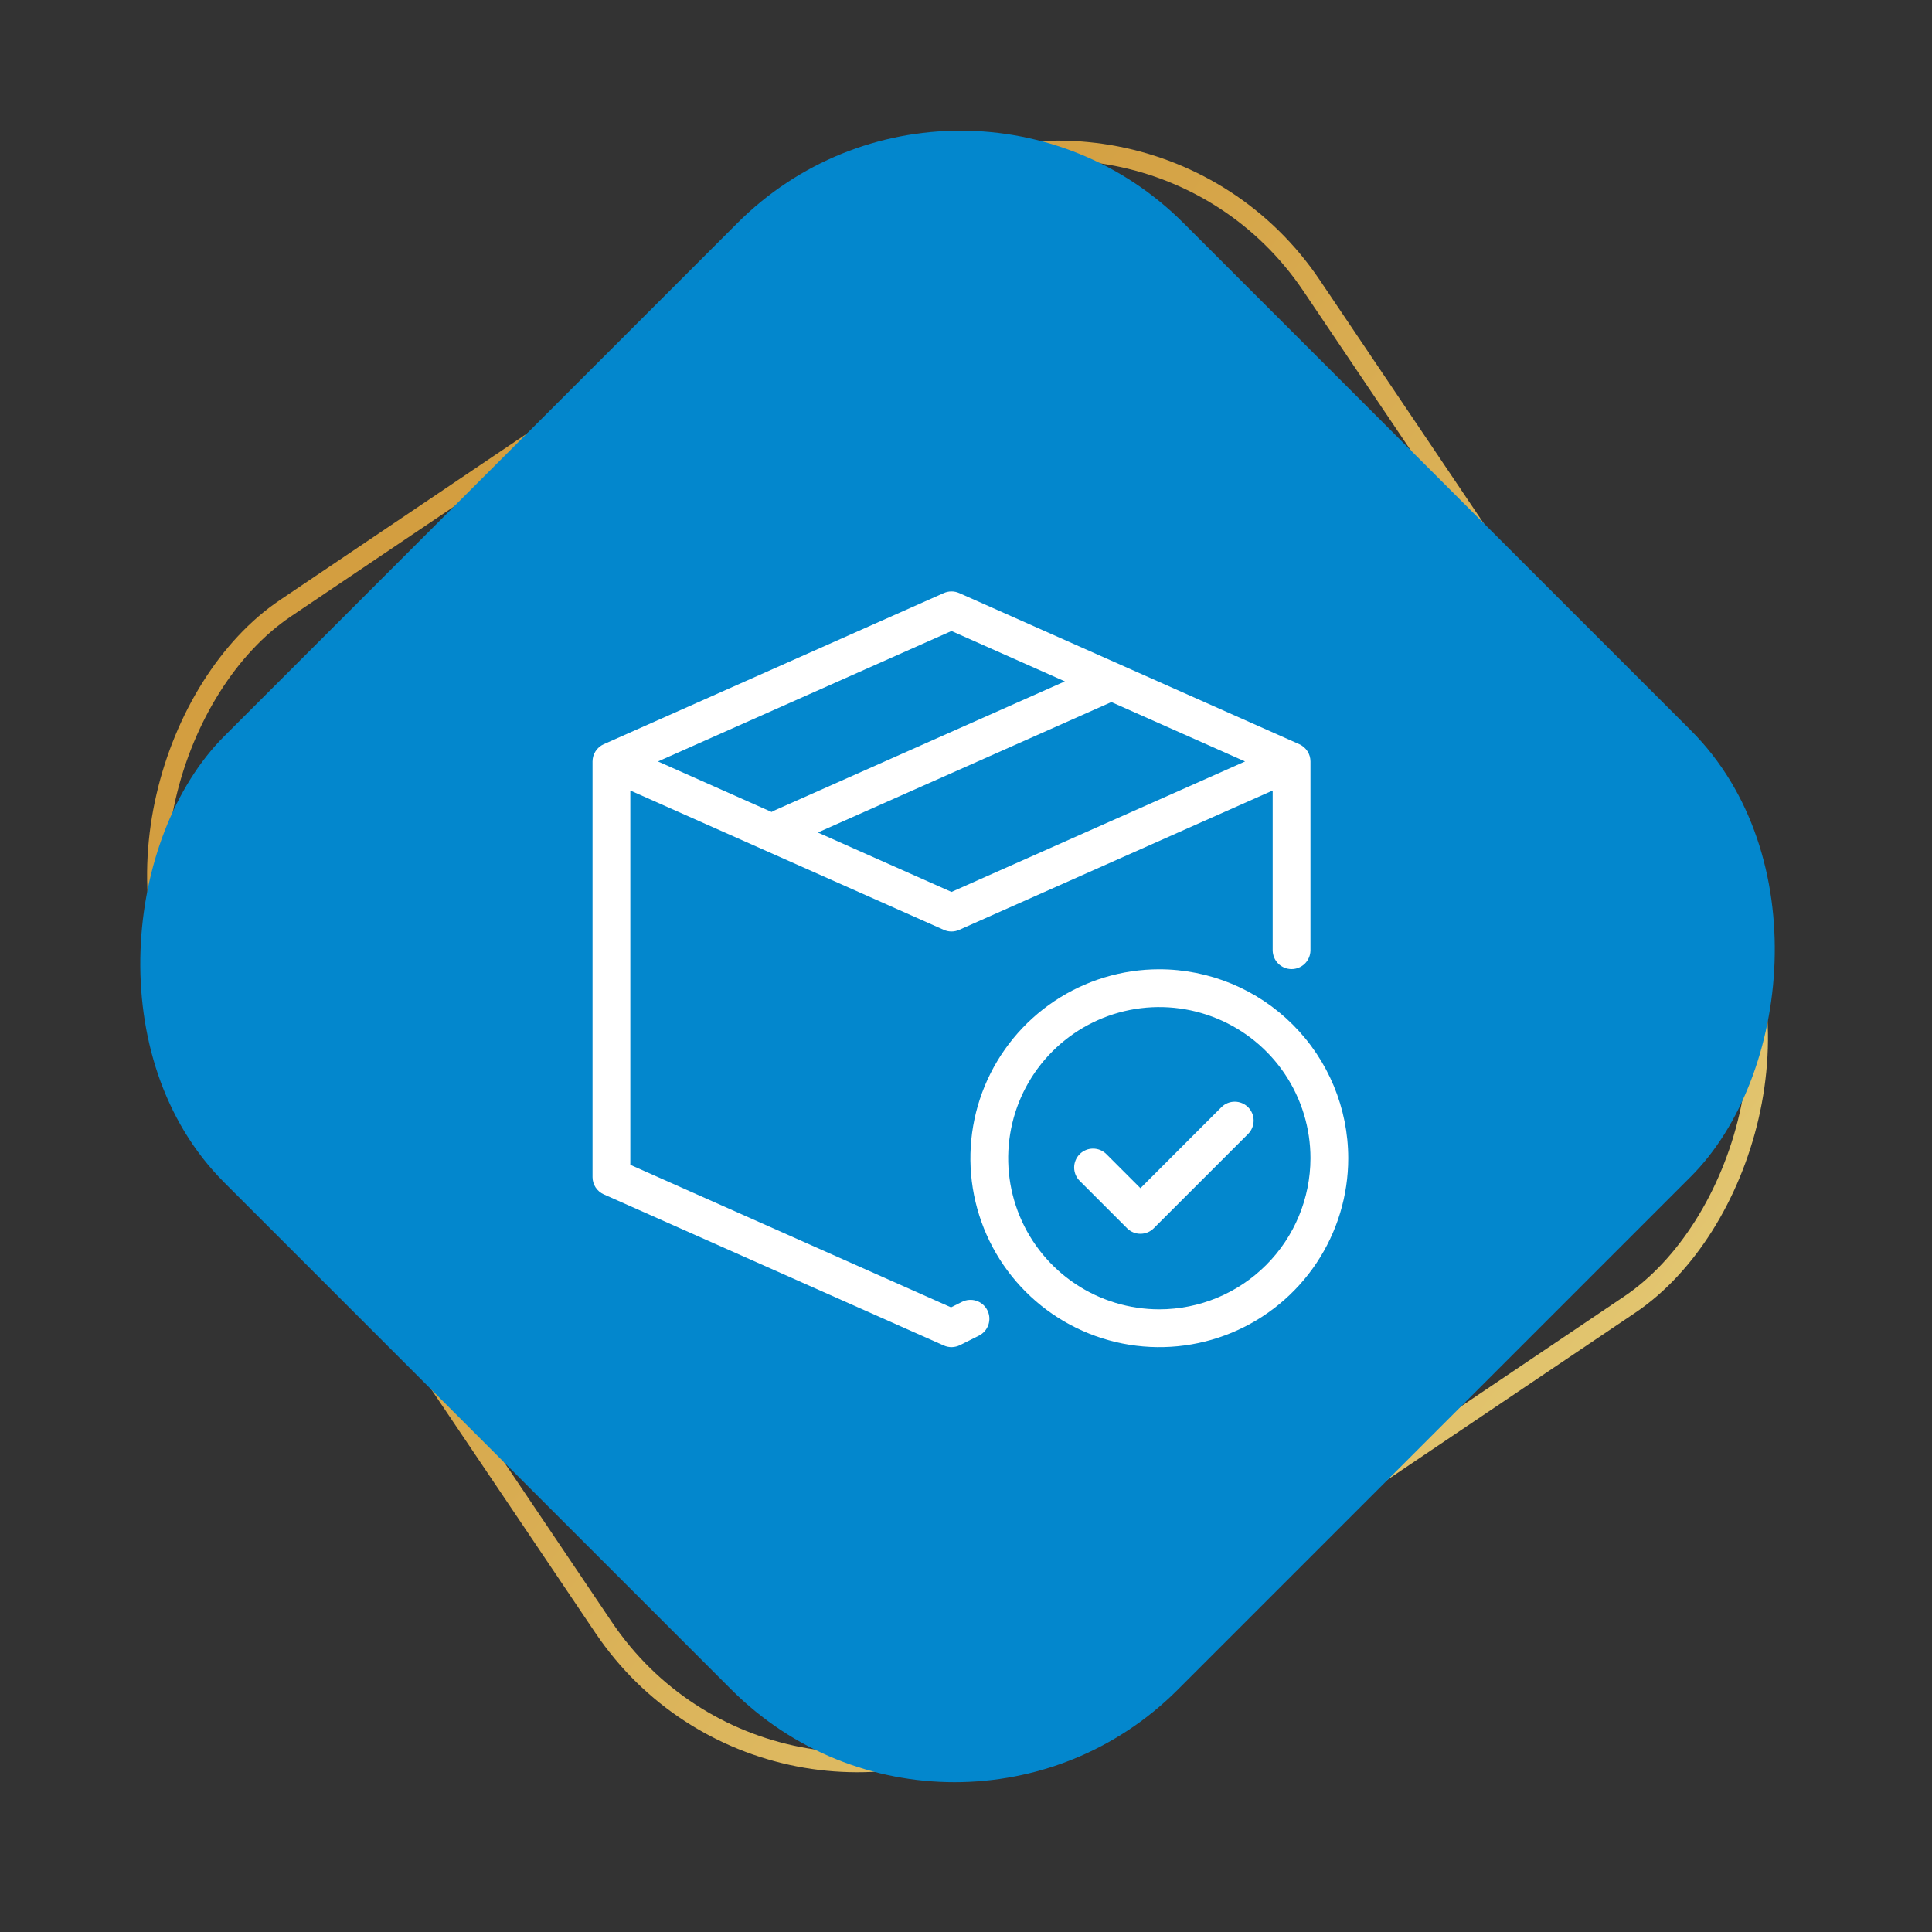 <svg xmlns="http://www.w3.org/2000/svg" width="98" height="98" viewBox="0 0 98 98" fill="none"><rect x="0" y="0" width="98" height="98" fill="#333333" stroke="none"/><rect x="57.858" y="1.618" width="67.399" height="67.819" rx="15.5" transform="rotate(56.024 57.858 1.618)" stroke="url(#paint0_linear_7_374)"></rect><rect x="48.719" width="68.399" height="68.819" rx="16" transform="rotate(45 48.719 0)" fill="#0387CD"></rect><path d="M48.794 66.038L48.241 66.315L31.973 59.085V40.099L47.875 47.167C47.998 47.222 48.13 47.25 48.265 47.25C48.399 47.25 48.531 47.222 48.654 47.167L64.556 40.099V48.208C64.559 48.461 64.661 48.702 64.84 48.88C65.019 49.057 65.262 49.157 65.514 49.157C65.767 49.157 66.009 49.057 66.189 48.88C66.368 48.702 66.47 48.461 66.473 48.208V38.625C66.473 38.439 66.419 38.258 66.318 38.103C66.217 37.947 66.073 37.824 65.904 37.749L48.654 30.082C48.531 30.028 48.399 30 48.265 30C48.13 30 47.998 30.028 47.875 30.082L30.625 37.749C30.456 37.824 30.312 37.947 30.211 38.103C30.11 38.258 30.056 38.439 30.056 38.625V59.708C30.056 59.893 30.11 60.075 30.211 60.23C30.312 60.385 30.456 60.508 30.625 60.583L47.875 68.25C48.004 68.308 48.145 68.336 48.286 68.333C48.427 68.329 48.566 68.295 48.693 68.232L49.651 67.753C49.764 67.697 49.866 67.619 49.949 67.524C50.032 67.429 50.096 67.319 50.136 67.199C50.176 67.079 50.192 66.953 50.184 66.827C50.175 66.701 50.141 66.578 50.085 66.465C50.028 66.352 49.95 66.251 49.854 66.168C49.759 66.086 49.648 66.023 49.528 65.983C49.408 65.944 49.281 65.928 49.155 65.938C49.029 65.947 48.907 65.981 48.794 66.038L48.794 66.038ZM48.264 45.243L41.484 42.229L56.321 35.636C56.338 35.628 56.352 35.617 56.368 35.609L63.155 38.625L48.264 45.243ZM48.264 32.007L54.015 34.563L39.25 41.125C39.212 41.143 39.176 41.164 39.14 41.188L33.375 38.625L48.264 32.007Z" fill="white"></path><path d="M58.806 49.166C56.911 49.166 55.058 49.728 53.482 50.782C51.906 51.835 50.678 53.331 49.952 55.082C49.227 56.834 49.037 58.76 49.407 60.619C49.777 62.478 50.689 64.186 52.03 65.526C53.37 66.866 55.078 67.779 56.936 68.149C58.795 68.519 60.722 68.329 62.473 67.604C64.225 66.878 65.721 65.65 66.774 64.074C67.827 62.498 68.389 60.645 68.389 58.75C68.386 56.209 67.376 53.773 65.579 51.977C63.783 50.18 61.347 49.169 58.806 49.166ZM58.806 66.416C57.29 66.416 55.808 65.967 54.547 65.124C53.286 64.282 52.303 63.085 51.723 61.684C51.143 60.283 50.991 58.741 51.287 57.254C51.583 55.767 52.313 54.401 53.385 53.329C54.457 52.257 55.823 51.526 57.31 51.23C58.798 50.935 60.339 51.087 61.74 51.667C63.141 52.247 64.338 53.23 65.181 54.49C66.023 55.751 66.473 57.233 66.473 58.75C66.47 60.782 65.662 62.731 64.225 64.168C62.787 65.606 60.839 66.414 58.806 66.416Z" fill="white"></path><path d="M61.962 56.155L57.848 60.27L56.13 58.551C56.041 58.461 55.935 58.388 55.819 58.339C55.702 58.289 55.577 58.264 55.45 58.263C55.323 58.262 55.197 58.286 55.08 58.335C54.963 58.383 54.856 58.454 54.767 58.543C54.677 58.633 54.606 58.74 54.558 58.857C54.51 58.974 54.485 59.1 54.486 59.227C54.487 59.353 54.513 59.479 54.562 59.595C54.612 59.712 54.684 59.818 54.775 59.906L57.17 62.302C57.259 62.391 57.365 62.462 57.481 62.51C57.597 62.558 57.722 62.583 57.848 62.583C57.974 62.583 58.098 62.558 58.215 62.51C58.331 62.462 58.437 62.391 58.525 62.302L63.317 57.511C63.493 57.33 63.591 57.087 63.59 56.835C63.589 56.583 63.488 56.342 63.309 56.163C63.131 55.985 62.889 55.884 62.637 55.883C62.385 55.881 62.142 55.979 61.962 56.156V56.155Z" fill="white"></path><defs><linearGradient id="paint0_linear_7_374" x1="126.392" y1="0.924" x2="61.121" y2="22.872" gradientUnits="userSpaceOnUse"><stop stop-color="#E3C873"></stop><stop offset="1" stop-color="#D39E40"></stop></linearGradient></defs></svg>